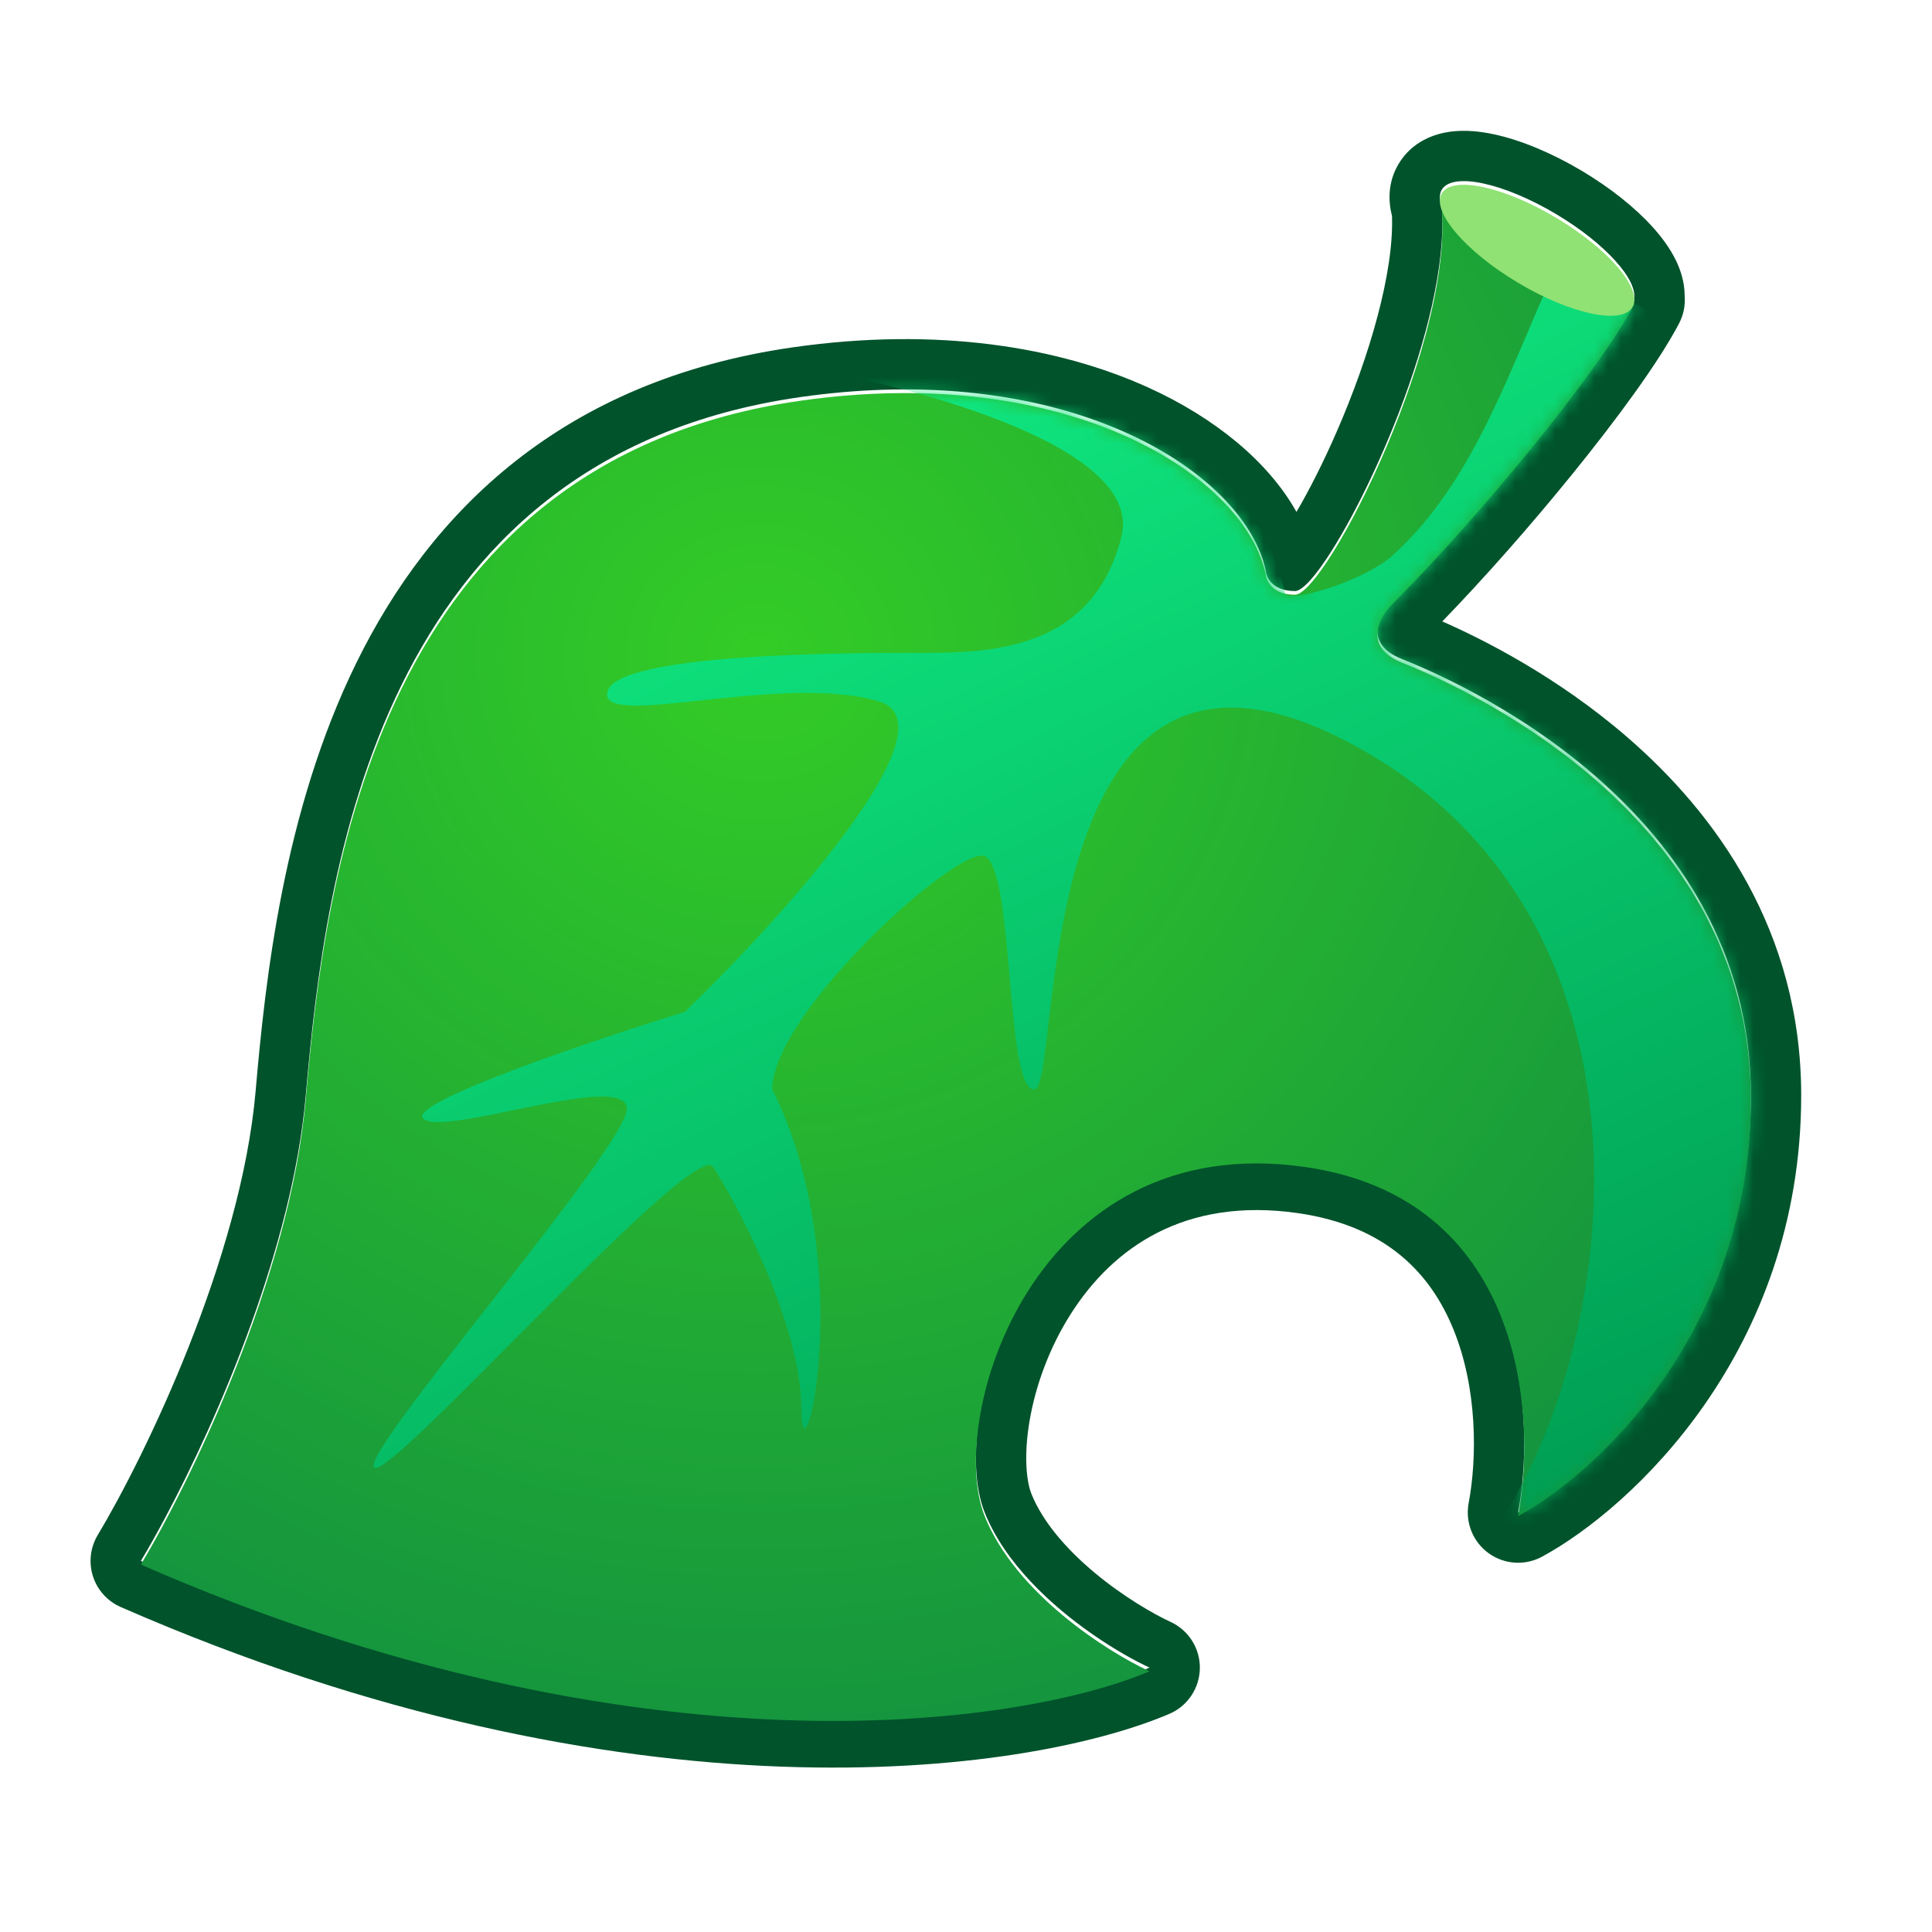 <svg width="146" height="146" viewBox="0 0 146 146" fill="none" xmlns="http://www.w3.org/2000/svg">
<path fill-rule="evenodd" clip-rule="evenodd" d="M99.467 43.306C102.949 38.847 109.552 24.445 108.966 15.657C108.765 15.133 108.75 14.679 108.956 14.334C109.763 12.984 113.641 13.816 117.618 16.193C121.335 18.414 123.823 21.197 123.475 22.654L123.517 22.678C123.4 22.901 123.271 23.136 123.13 23.381C122.937 23.719 122.722 24.076 122.487 24.45C122.196 24.915 121.874 25.406 121.526 25.919C117.687 31.585 110.615 39.977 105.194 45.399C104.217 46.376 102.995 48.623 105.927 49.796C109.592 51.262 132.312 60.79 132.312 82.778C132.312 96.769 124.894 106.432 118.908 111.399C117.368 112.677 115.922 113.644 114.722 114.294C114.981 112.914 115.157 111.273 115.182 109.492C115.299 101.182 112.118 89.84 98.598 87.909C78.076 84.977 71.479 106.965 74.411 114.294C75.947 118.135 79.454 121.347 82.583 123.517C84.232 124.661 85.775 125.515 86.871 126.021C85.562 126.577 83.909 127.135 81.937 127.643C69.659 130.81 45.029 132.083 14.179 119.455C13.01 118.976 11.832 118.478 10.646 117.959C11.193 117.047 11.829 115.923 12.518 114.627C16.443 107.243 22.108 94.25 23.106 82.778C24.572 65.921 28.453 34.583 60.485 30.007C77.79 27.535 89.883 33.401 94.129 39.695C94.918 40.865 95.436 42.051 95.666 43.2C95.66 43.165 95.656 43.169 95.659 43.201C95.659 43.201 95.659 43.201 95.659 43.201C95.679 43.398 95.974 44.666 97.865 44.666C98.228 44.666 98.784 44.179 99.458 43.318C99.461 43.314 99.464 43.31 99.467 43.306ZM97.973 38.685C98.925 37.064 100.001 34.954 101.032 32.582C103.492 26.925 105.339 20.61 105.193 16.321C104.921 15.265 104.84 13.811 105.693 12.384L108.956 14.334L105.693 12.384C106.733 10.643 108.47 10.107 109.569 9.955C110.713 9.796 111.879 9.93 112.896 10.149C114.969 10.594 117.322 11.587 119.569 12.929C121.676 14.188 123.544 15.667 124.893 17.163C125.562 17.904 126.201 18.756 126.651 19.685C126.964 20.331 127.318 21.289 127.31 22.402C127.36 23.086 127.226 23.791 126.885 24.442C125.35 27.373 122.202 31.66 118.774 35.884C115.661 39.72 112.139 43.719 108.993 46.96C111.996 48.281 117.634 51.087 122.982 55.717C129.633 61.474 136.115 70.317 136.115 82.778C136.115 102.148 123.243 114.002 116.533 117.637C115.244 118.336 113.668 118.23 112.483 117.367C111.298 116.503 110.715 115.035 110.985 113.593C111.625 110.18 111.658 104.948 109.843 100.479C108.133 96.267 104.786 92.633 98.06 91.672C89.511 90.451 84.098 94.296 80.917 99.295C79.281 101.864 78.261 104.729 77.814 107.315C77.349 110.002 77.572 111.959 77.941 112.882C78.781 114.983 80.569 117.062 82.76 118.883C84.916 120.675 87.161 121.967 88.464 122.569C89.83 123.199 90.695 124.575 90.672 126.079C90.649 127.583 89.742 128.932 88.358 129.52C77.469 134.148 47.442 138.207 9.122 121.442C8.121 121.004 7.356 120.156 7.024 119.115C6.691 118.074 6.823 116.94 7.386 116.003C10.945 110.07 18.22 95.077 19.318 82.449C20.051 74.015 21.419 61.325 26.92 50.112C32.532 38.672 42.479 28.739 59.947 26.243C70.841 24.687 80.013 26.212 86.795 29.294C91.789 31.564 95.84 34.872 97.973 38.685ZM107.203 46.204C107.203 46.204 107.205 46.205 107.208 46.206C107.205 46.205 107.203 46.204 107.203 46.204ZM107.799 48.196C107.795 48.202 107.794 48.206 107.794 48.205C107.794 48.205 107.795 48.202 107.798 48.197C107.798 48.197 107.798 48.196 107.799 48.196Z" fill="#00532B"/>
<path d="M108.859 14.892L123.517 22.955C120.83 28.085 111.79 39.079 105.194 45.675C104.217 46.653 102.995 48.9 105.927 50.073C109.592 51.539 132.312 61.067 132.312 83.055C132.312 100.645 120.586 111.395 114.722 114.571C116.188 106.753 115.015 90.531 98.598 88.186C78.076 85.254 71.479 107.242 74.411 114.571C76.756 120.435 83.695 124.832 86.871 126.298C77.098 130.451 48.172 134.653 10.646 118.236C14.31 112.128 21.933 96.541 23.106 83.055C24.572 66.198 28.453 34.86 60.485 30.284C80.991 27.355 94.179 36.133 95.662 43.459C95.663 43.463 95.665 43.469 95.666 43.477C95.665 43.471 95.663 43.465 95.662 43.459C95.63 43.338 95.737 44.943 97.865 44.943C100.182 44.943 110.325 25.153 108.859 14.892Z" fill="url(#paint0_radial_34_135)"/>
<mask id="mask0_34_135" style="mask-type:alpha" maskUnits="userSpaceOnUse" x="10" y="14" width="123" height="117">
<path d="M108.859 14.892L123.517 22.955C120.83 28.085 111.79 39.079 105.194 45.675C104.217 46.653 102.995 48.9 105.927 50.073C109.592 51.539 132.312 61.067 132.312 83.055C132.312 100.645 120.586 111.395 114.722 114.571C116.188 106.753 115.015 90.531 98.598 88.186C78.076 85.254 71.479 107.242 74.411 114.571C76.756 120.435 83.695 124.832 86.871 126.298C77.098 130.451 48.172 134.653 10.646 118.236C14.31 112.128 21.933 96.541 23.106 83.055C24.572 66.198 28.453 34.86 60.485 30.284C80.991 27.355 94.179 36.133 95.662 43.459C95.663 43.463 95.665 43.469 95.666 43.477C95.665 43.471 95.663 43.465 95.662 43.459C95.63 43.338 95.737 44.943 97.865 44.943C100.182 44.943 110.325 25.153 108.859 14.892Z" fill="url(#paint1_radial_34_135)"/>
</mask>
<g mask="url(#mask0_34_135)">
<path d="M105.194 42.011C111.79 36.147 114.553 26.375 117.729 20.023L126.524 24.42L114.064 44.943C128.723 47.141 144.847 79.39 136.052 97.714C129.016 112.372 116.507 117.014 111.132 117.503L114.064 113.838C122.859 99.18 125.791 68.396 101.604 55.937C77.418 43.477 80.349 82.322 78.15 82.322C75.952 82.322 76.685 66.198 74.486 64.732C72.727 63.559 58.361 76.459 58.361 82.322C64.958 95.515 60.56 113.105 60.56 106.509C60.56 99.912 55.355 90.384 53.889 88.186C52.423 85.987 29.777 111.639 28.311 110.906C26.845 110.173 47.367 86.72 47.367 83.788C47.367 80.856 33.442 85.987 31.976 84.521C30.803 83.348 44.68 78.657 51.765 76.459C59.094 69.374 72.287 54.764 66.424 53.005C59.094 50.806 45.169 55.204 45.901 52.272C46.635 49.34 64.225 49.34 69.355 49.34C74.486 49.34 82.548 49.34 84.747 40.545C86.506 33.509 67.889 28.818 58.361 27.352C77.711 23.248 94.933 33.216 97.132 44.943C98.109 45.431 103.234 43.753 105.194 42.011Z" fill="url(#paint2_linear_34_135)" style="mix-blend-mode:multiply"/>
</g>
<ellipse cx="116.158" cy="18.914" rx="8.389" ry="2.847" transform="rotate(30.861 116.158 18.914)" fill="#8FE273"/>
<defs>
<radialGradient id="paint0_radial_34_135" cx="0" cy="0" r="1" gradientUnits="userSpaceOnUse" gradientTransform="translate(57.553 49.34) rotate(80.211) scale(81.904 86.532)">
<stop stop-color="#33CC26"/>
<stop offset="1" stop-color="#15953E"/>
</radialGradient>
<radialGradient id="paint1_radial_34_135" cx="0" cy="0" r="1" gradientUnits="userSpaceOnUse" gradientTransform="translate(57.553 49.34) rotate(80.211) scale(81.904 86.532)">
<stop stop-color="#33CC26"/>
<stop offset="1" stop-color="#15953E"/>
</radialGradient>
<linearGradient id="paint2_linear_34_135" x1="68.547" y1="32.483" x2="108.126" y2="117.503" gradientUnits="userSpaceOnUse">
<stop stop-color="#0FE47E"/>
<stop offset="1" stop-color="#009F53"/>
</linearGradient>
</defs>
</svg>
